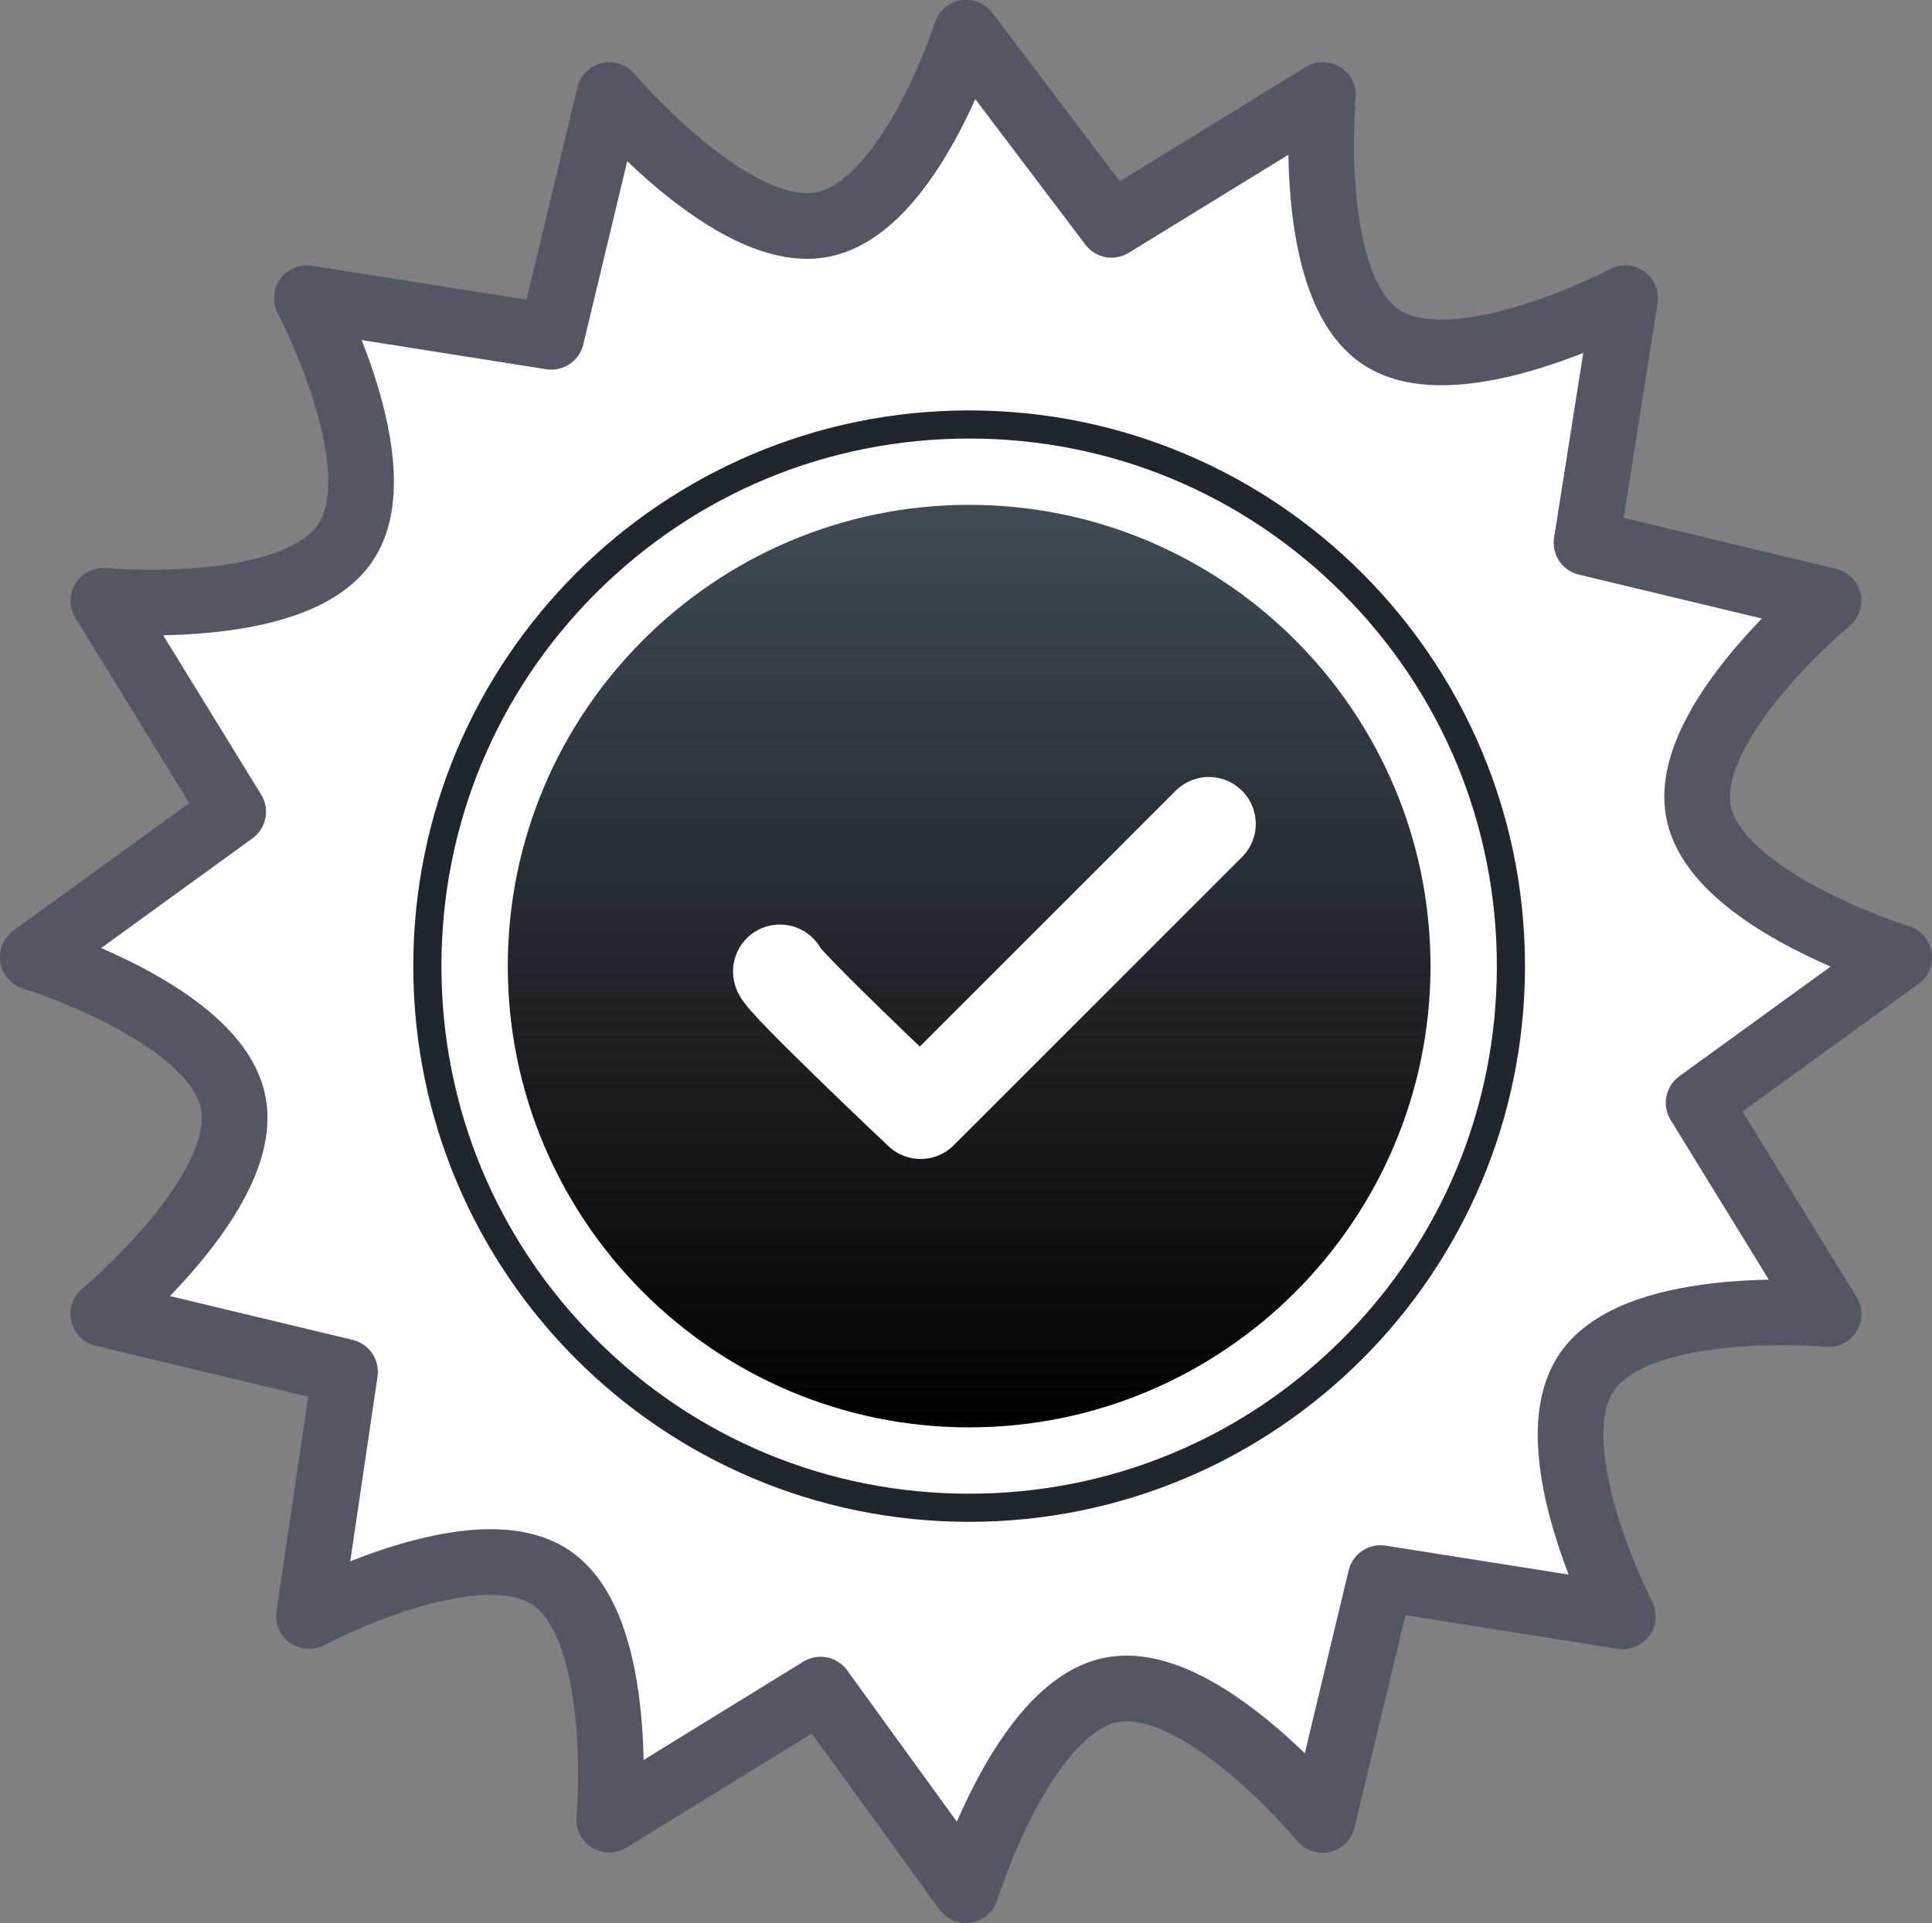 <svg viewBox="0 0 41.198 41.017" height="41.017" width="41.198" xmlns:xlink="http://www.w3.org/1999/xlink" xmlns="http://www.w3.org/2000/svg">
  <rect x="0" y="0" width="41.198" height="41.017" fill="#808080" stroke="none"/>
  <defs>
    <linearGradient gradientUnits="objectBoundingBox" y2="1" x2="0.5" x1="0.5" id="linear-gradient">
      <stop stop-color="#414c58" offset="0"></stop>
      <stop offset="1"></stop>
    </linearGradient>
  </defs>
  <g transform="translate(3330.782 1491.597)" data-name="Group 90788" id="Group_90788">
    <g transform="translate(-3330.083 -1490.897)" data-name="Group 13734" id="Group_13734">
      <g transform="translate(0 0)" id="Prize_2_">
        <g transform="translate(0)" data-name="Group 13733" id="Group_13733">
          <path stroke-width="1.4" stroke-linejoin="round" stroke-linecap="round" stroke="#535664" fill="#fff" transform="translate(-27.924 0)" d="M47.823,39.617l-3.1-4.279-4.506,2.775s.364-4.075-1.237-5.161-5.166.817-5.166.817l.769-5.209-5.156-1.237s3.147-2.607,2.771-4.508-4.276-3.1-4.276-3.1l4.276-3.1L29.43,12.114s4.076.375,5.161-1.238-.823-5.216-.823-5.216l5.214.824,1.237-5.158s2.608,3.1,4.509,2.77,3.1-4.1,3.1-4.1l3.1,4.1,4.509-2.77S55.052,5.4,56.665,6.484s5.214-.824,5.214-.824l-.823,5.216,5.161,1.238s-3.147,2.607-2.771,4.508,4.276,3.1,4.276,3.1l-4.276,3.1,2.771,4.508s-4.059-.374-5.156,1.237.769,5.209.769,5.209l-5.166-.817-1.237,5.161s-2.605-3.151-4.506-2.775S47.823,39.617,47.823,39.617Z" data-name="Path 22087" id="Path_22087"></path>
        </g>
      </g>
    </g>
    <g transform="translate(-3570.187 -3785.343)" data-name="Group 90789" id="Group_90789">
      <g fill="none" transform="translate(248.115 2302.266)" data-name="Path 108964" id="Path_108964">
        <path stroke="none" d="M11.956.234A11.853,11.853,0,1,1,.1,12.087,11.853,11.853,0,0,1,11.956.234Z"></path>
        <path fill="#20262e" stroke="none" d="M 11.956 0.834 C 8.95 0.834 6.124 2.005 3.998 4.13 C 1.873 6.256 0.703 9.082 0.703 12.087 C 0.703 15.093 1.873 17.919 3.998 20.044 C 6.124 22.17 8.95 23.34 11.956 23.34 C 14.961 23.34 17.787 22.17 19.913 20.044 C 22.038 17.919 23.209 15.093 23.209 12.087 C 23.209 9.082 22.038 6.256 19.913 4.13 C 17.787 2.005 14.961 0.834 11.956 0.834 M 11.956 0.234 C 18.502 0.234 23.809 5.541 23.809 12.087 C 23.809 18.634 18.502 23.94 11.956 23.94 C 5.409 23.94 0.103 18.634 0.103 12.087 C 0.103 5.541 5.409 0.234 11.956 0.234 Z"></path>
      </g>
      <g fill="url(#linear-gradient)" transform="translate(249.53 2303.68)" data-name="Path 108965" id="Path_108965">
        <path stroke="none" d="M 10.541 20.811 C 4.951 20.811 0.403 16.263 0.403 10.673 C 0.403 5.082 4.951 0.534 10.541 0.534 C 16.131 0.534 20.679 5.082 20.679 10.673 C 20.679 16.263 16.131 20.811 10.541 20.811 Z"></path>
        <path fill="#fff" stroke="none" d="M 10.541 0.834 C 5.116 0.834 0.703 5.248 0.703 10.673 C 0.703 16.098 5.116 20.511 10.541 20.511 C 15.966 20.511 20.379 16.098 20.379 10.673 C 20.379 5.248 15.966 0.834 10.541 0.834 M 10.541 0.234 C 16.306 0.234 20.979 4.908 20.979 10.673 C 20.979 16.438 16.306 21.111 10.541 21.111 C 4.776 21.111 0.103 16.438 0.103 10.673 C 0.103 4.908 4.776 0.234 10.541 0.234 Z"></path>
      </g>
    </g>
    <path stroke-width="2" stroke-linejoin="round" stroke-linecap="round" stroke="#fff" fill="none" transform="translate(-7.222 -11.666)" d="M-3306.929-1459.211c.011.177,3,3,3,3l6.147-6.147" data-name="Path 108966" id="Path_108966"></path>
  </g>
</svg>
